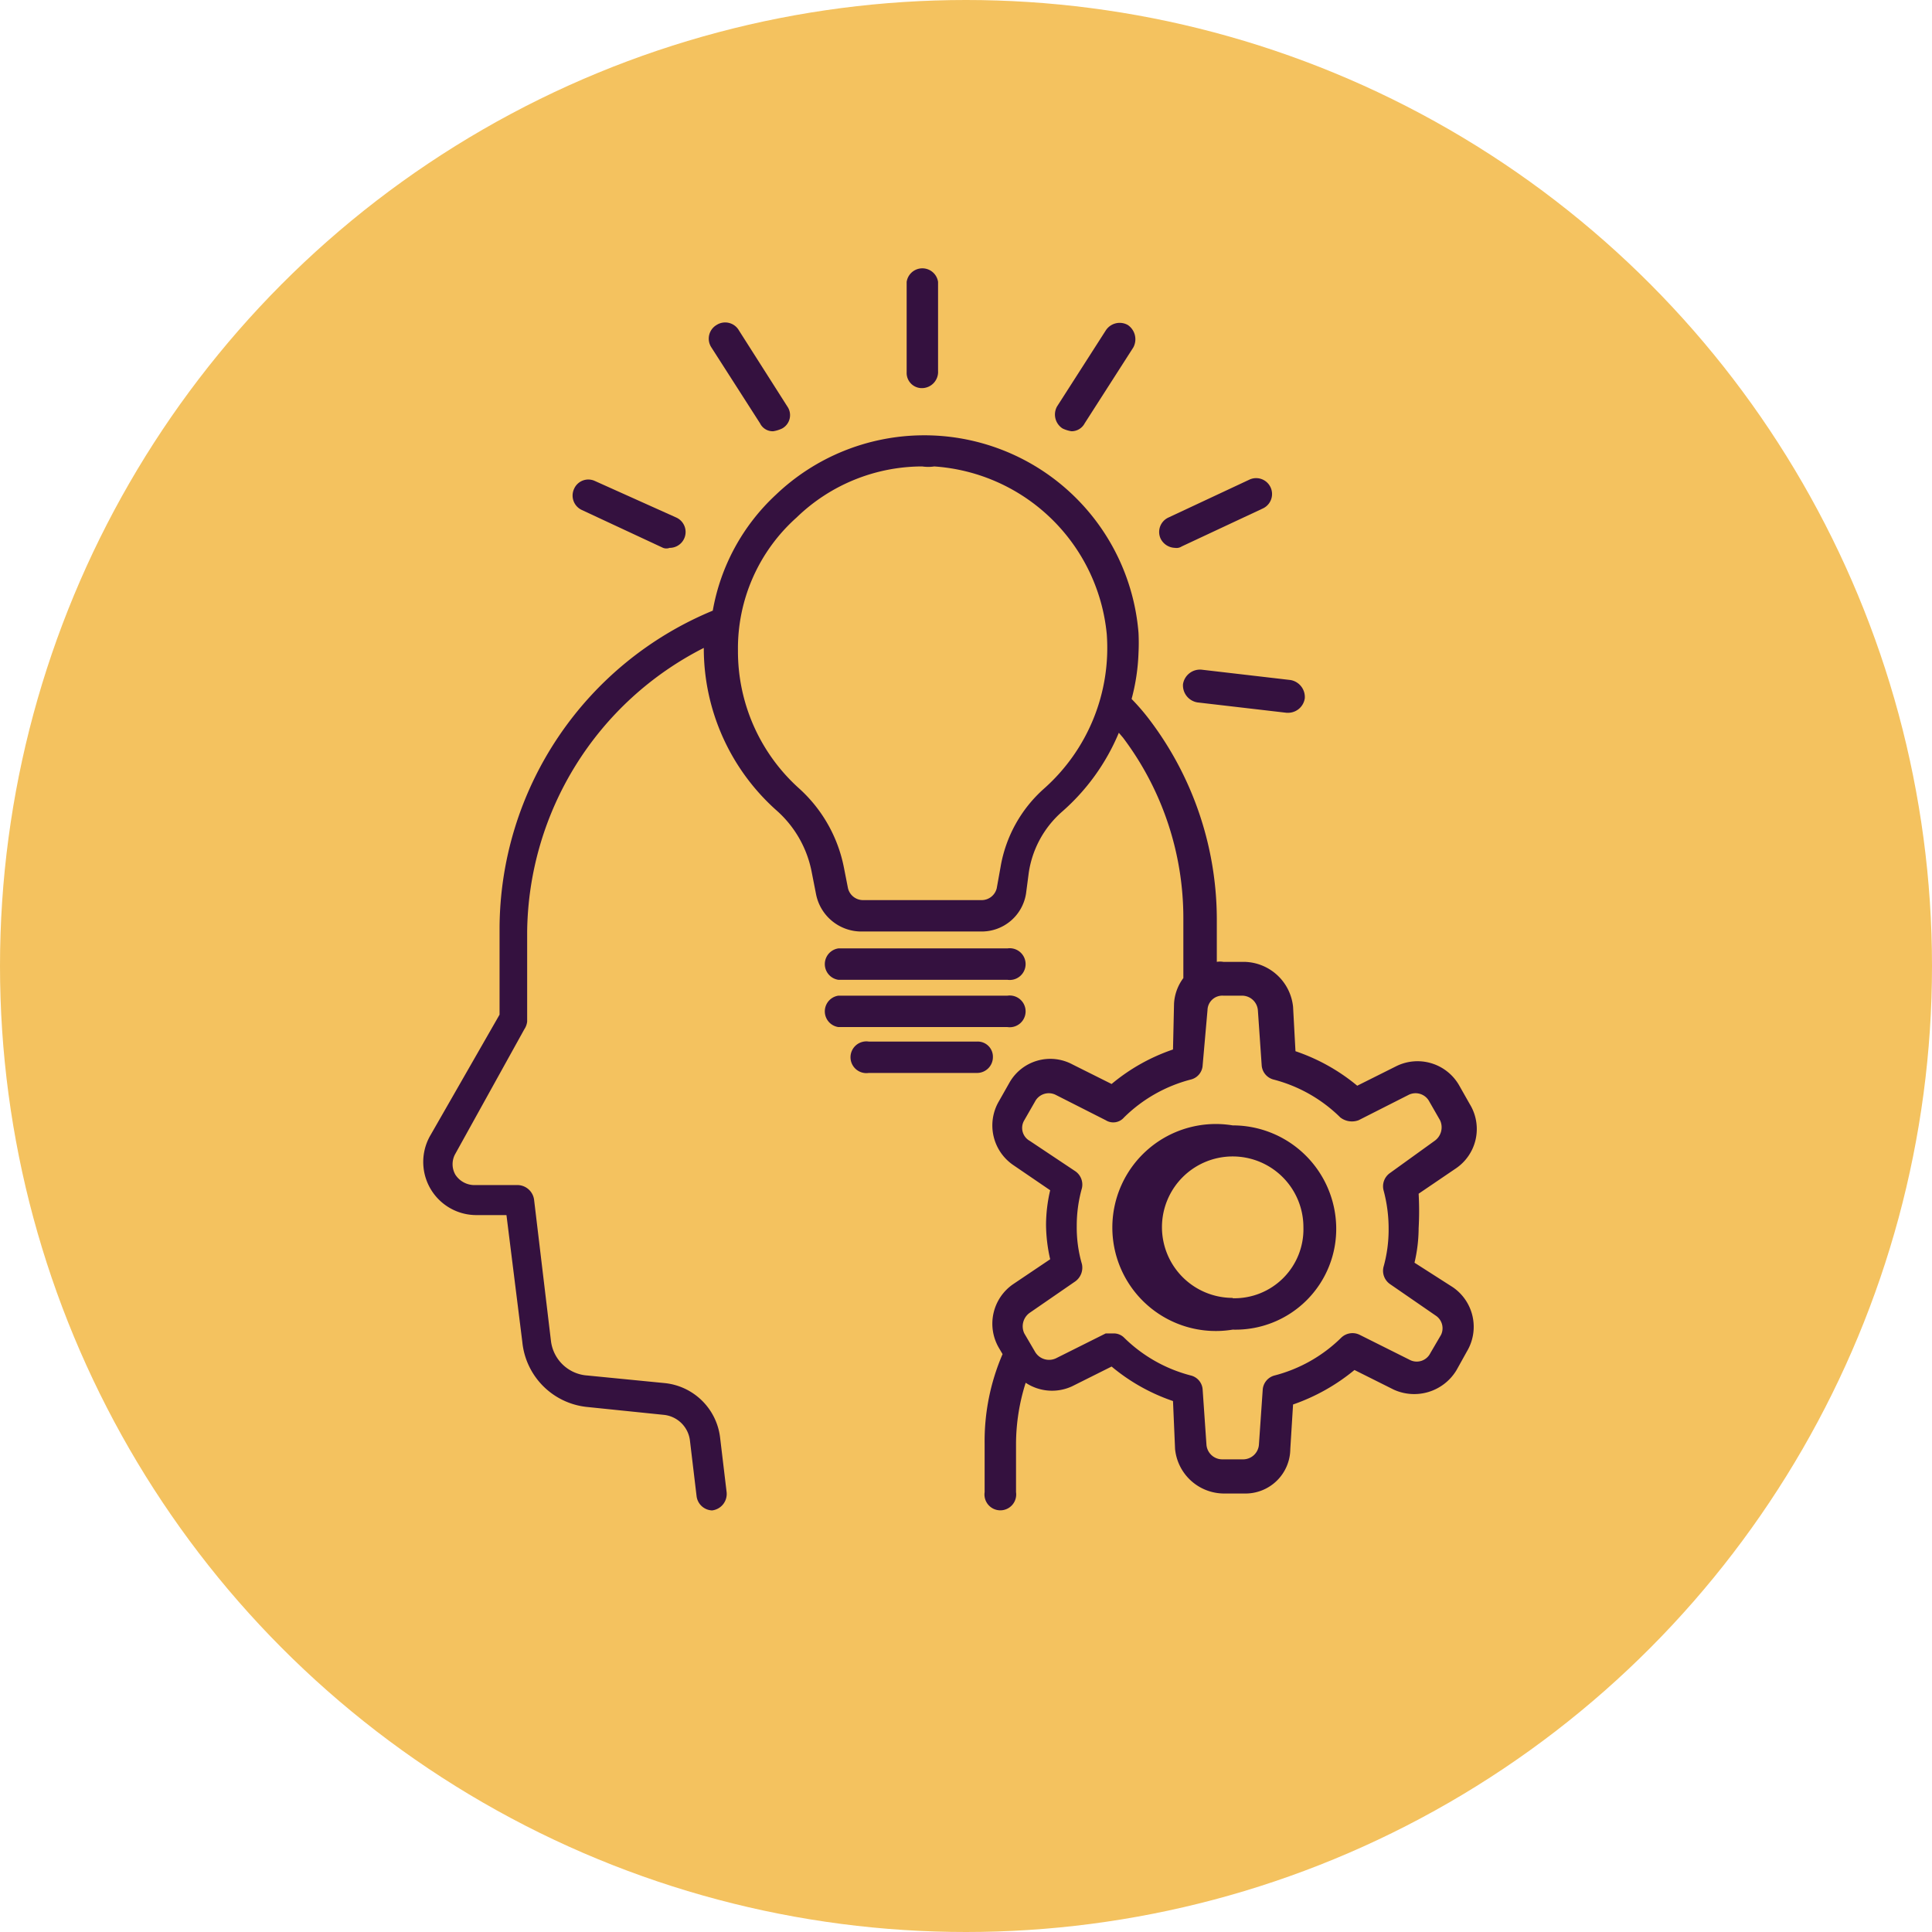 <svg xmlns="http://www.w3.org/2000/svg" id="Layer_1" data-name="Layer 1" viewBox="0 0 56 56"><defs><style>.cls-1{fill:#f4c25f;}.cls-2{fill:#34113f;}</style></defs><circle class="cls-1" cx="28" cy="28" r="28"></circle><path class="cls-2" d="M41,36.6a4.44,4.44,0,0,0,.12-1,9,9,0,0,0,0-1l1.06-.72A1.38,1.38,0,0,0,42.6,32l-.3-.53a1.39,1.39,0,0,0-1.82-.57l-1.14.57a5.61,5.61,0,0,0-1.79-1l-.07-1.29a1.45,1.45,0,0,0-1.41-1.3h-.61a.58.58,0,0,0-.19,0V26.66a9.6,9.6,0,0,0-1.93-5.77,6.23,6.23,0,0,0-.54-.63A5.9,5.9,0,0,0,33,18.93a5.83,5.83,0,0,0,0-.59,6.23,6.23,0,0,0-10.51-4,6,6,0,0,0-1.83,3.36,10,10,0,0,0-6.18,9.2v2.51l-2,3.49a1.54,1.54,0,0,0,1.33,2.32h.87l.46,3.68A2.1,2.1,0,0,0,17,40.78l2.24.23a.85.85,0,0,1,.76.76l.19,1.59a.47.47,0,0,0,.45.42,0,0,0,0,1,0,0,.48.48,0,0,0,.42-.54l-.19-1.59a1.8,1.8,0,0,0-1.6-1.56l-2.24-.22a1.14,1.14,0,0,1-1.06-1l-.49-4.1a.49.49,0,0,0-.46-.42l-1.29,0a.66.66,0,0,1-.53-.3.61.61,0,0,1,0-.61l2-3.61a.49.49,0,0,0,.08-.22V27a9.34,9.34,0,0,1,5.12-8.22v.06a6.29,6.29,0,0,0,2.13,4.67,3.18,3.18,0,0,1,1,1.78l.12.61A1.34,1.34,0,0,0,25,27h3.45a1.3,1.3,0,0,0,1.29-1.1l.08-.61a2.92,2.92,0,0,1,.95-1.75,6.22,6.22,0,0,0,1.66-2.3l.12.14a8.69,8.69,0,0,1,1.75,5.24v1.73a1.36,1.36,0,0,0-.27.74L34,30.42a5.57,5.57,0,0,0-1.78,1l-1.14-.57a1.36,1.36,0,0,0-1.82.53l-.3.53a1.39,1.39,0,0,0,.41,1.86l1.07.73a4.44,4.44,0,0,0-.12,1,4.59,4.59,0,0,0,.12,1l-1.07.72a1.39,1.39,0,0,0-.41,1.86l.1.17a6.36,6.36,0,0,0-.52,2.6v1.4a.46.46,0,1,0,.91,0v-1.4a5.9,5.9,0,0,1,.28-1.77,1.38,1.38,0,0,0,1.35.1l1.14-.57a5.57,5.57,0,0,0,1.78,1L34.06,42a1.43,1.43,0,0,0,1.4,1.29h.61A1.3,1.3,0,0,0,37.4,42l.08-1.29a5.76,5.76,0,0,0,1.78-1l1.14.57a1.43,1.43,0,0,0,1.82-.57l.3-.54a1.39,1.39,0,0,0-.41-1.86ZM30.26,22.86A3.91,3.91,0,0,0,29,25.14l-.11.61a.45.45,0,0,1-.42.34H25a.45.45,0,0,1-.42-.34l-.12-.61a4.17,4.17,0,0,0-1.29-2.28,5.34,5.34,0,0,1-1.78-4A5.08,5.08,0,0,1,23.09,15a5.24,5.24,0,0,1,3.64-1.48,1.17,1.17,0,0,0,.35,0,5.39,5.39,0,0,1,5,4.86A5.45,5.45,0,0,1,30.26,22.86ZM41.77,38.69l-.31.53a.44.44,0,0,1-.61.19l-1.44-.72a.47.47,0,0,0-.53.08,4.28,4.28,0,0,1-1.94,1.1.46.46,0,0,0-.34.42l-.11,1.59a.46.46,0,0,1-.46.42h-.6a.46.46,0,0,1-.46-.42l-.11-1.59a.45.45,0,0,0-.34-.42,4.28,4.28,0,0,1-1.94-1.1.42.42,0,0,0-.3-.12h-.23l-1.44.72a.47.47,0,0,1-.61-.19l-.07-.12-.24-.41a.48.48,0,0,1,.16-.6l1.32-.91a.49.49,0,0,0,.19-.5,3.79,3.79,0,0,1-.15-1.1,4,4,0,0,1,.15-1.1.47.47,0,0,0-.19-.49l-1.32-.88a.43.43,0,0,1-.16-.6l.31-.54a.45.45,0,0,1,.61-.19l1.44.73a.41.41,0,0,0,.53-.08,4.28,4.28,0,0,1,1.94-1.1.45.45,0,0,0,.34-.42L35,29.28a.43.43,0,0,1,.46-.42H36a.46.46,0,0,1,.46.42l.11,1.59a.46.46,0,0,0,.34.42,4.28,4.28,0,0,1,1.94,1.1.55.55,0,0,0,.53.08l1.44-.73a.45.45,0,0,1,.61.19l.31.54a.48.48,0,0,1-.16.6L40.29,34a.47.47,0,0,0-.19.49,4.26,4.26,0,0,1,.15,1.14,4,4,0,0,1-.15,1.1.47.47,0,0,0,.19.49l1.32.91A.44.44,0,0,1,41.77,38.69Z"></path><path class="cls-2" d="M29.2,28.4H24.3a.46.46,0,0,1,0-.91h4.9a.46.46,0,1,1,0,.91Z"></path><path class="cls-2" d="M29.2,29.77H24.3a.46.46,0,0,1,0-.91h4.9a.46.46,0,1,1,0,.91Z"></path><path class="cls-2" d="M28.33,31.1H25.18a.46.46,0,1,1,0-.91h3.15a.44.44,0,0,1,.45.45A.46.46,0,0,1,28.33,31.1Z"></path><path class="cls-2" d="M26.73,11.25a.44.44,0,0,1-.45-.46V8.17a.46.46,0,0,1,.91,0v2.58A.47.47,0,0,1,26.73,11.25Z"></path><path class="cls-2" d="M22.41,12.5a.41.41,0,0,1-.38-.23l-1.41-2.2a.46.46,0,0,1,.15-.65.46.46,0,0,1,.65.16l1.4,2.2a.44.44,0,0,1-.15.64A.92.92,0,0,1,22.41,12.5Z"></path><path class="cls-2" d="M19.41,15.88a.27.27,0,0,1-.19,0l-2.36-1.1a.46.46,0,0,1-.22-.61.45.45,0,0,1,.6-.23L19.6,15a.46.46,0,0,1-.19.88Z"></path><path class="cls-2" d="M31.06,12.5a.92.92,0,0,1-.26-.08.48.48,0,0,1-.16-.64l1.41-2.2a.48.48,0,0,1,.64-.16.5.5,0,0,1,.16.65l-1.41,2.2A.43.43,0,0,1,31.06,12.5Z"></path><path class="cls-2" d="M34.06,15.88a.48.48,0,0,1-.42-.27.46.46,0,0,1,.23-.61l2.35-1.1a.46.46,0,1,1,.38.84l-2.35,1.1A.27.27,0,0,1,34.06,15.88Z"></path><path class="cls-2" d="M37.36,20.66h-.07l-2.58-.3a.5.5,0,0,1-.42-.53.5.5,0,0,1,.53-.42l2.58.3a.5.5,0,0,1,.42.53A.49.49,0,0,1,37.36,20.66Z"></path><path class="cls-2" d="M35.73,32.62a3,3,0,1,0,0,5.92,2.92,2.92,0,0,0,3-3A3,3,0,0,0,35.73,32.62Zm0,5a2.05,2.05,0,1,1,2.05-2.05A2,2,0,0,1,35.73,37.63Zm0-5a3,3,0,1,0,0,5.92,2.92,2.92,0,0,0,3-3A3,3,0,0,0,35.73,32.62Zm0,5a2.05,2.05,0,1,1,2.05-2.05A2,2,0,0,1,35.73,37.63Zm0-5a3,3,0,1,0,0,5.92,2.92,2.92,0,0,0,3-3A3,3,0,0,0,35.73,32.62Zm0,5a2.05,2.05,0,1,1,2.05-2.05A2,2,0,0,1,35.73,37.63Z"></path></svg>